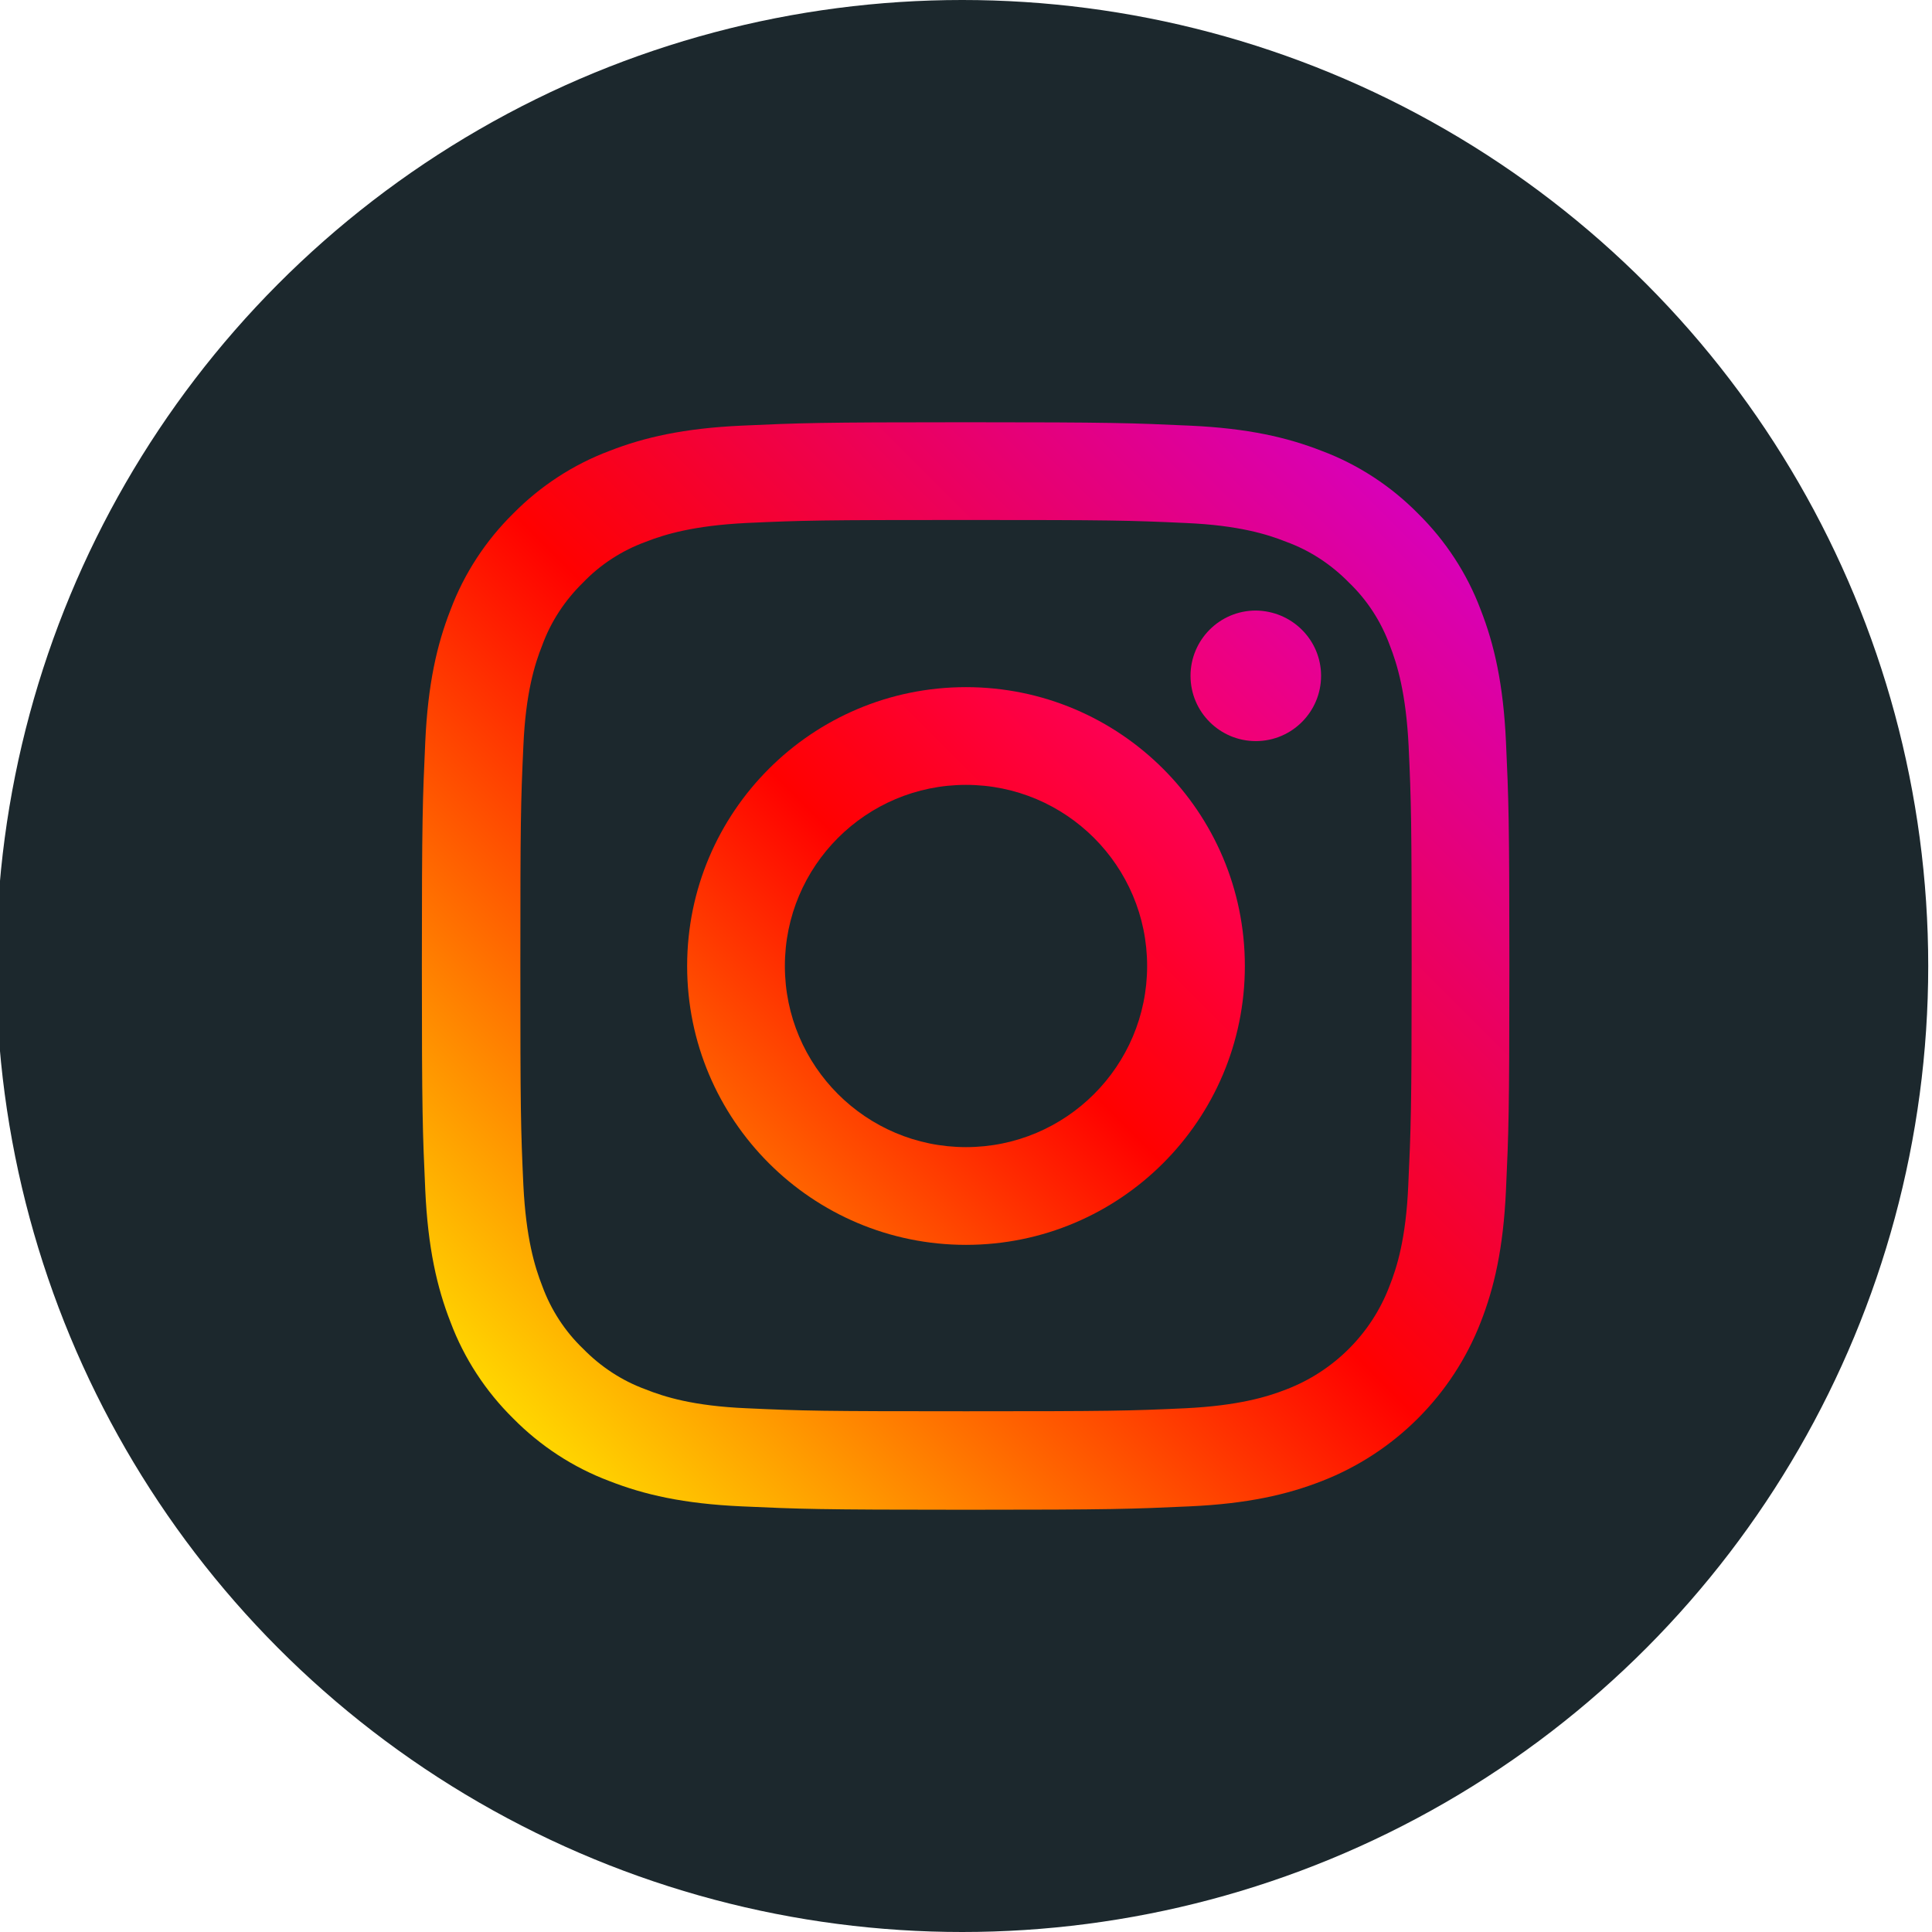 <?xml version="1.0" encoding="utf-8"?>
<!-- Generator: Adobe Illustrator 23.0.1, SVG Export Plug-In . SVG Version: 6.00 Build 0)  -->
<svg version="1.1" id="Layer_1" xmlns="http://www.w3.org/2000/svg" xmlns:xlink="http://www.w3.org/1999/xlink" x="0px" y="0px"
	 viewBox="0 0 512 512" style="enable-background:new 0 0 512 512;" xml:space="preserve">
<style type="text/css">
	.st0{fill:#1C282D;}
	.st1{fill:url(#SVGID_1_);}
	.st2{fill:url(#SVGID_2_);}
	.st3{fill:url(#SVGID_3_);}
</style>
<circle class="st0" cx="255" cy="256" r="256"/>
<g>
	
		<linearGradient id="SVGID_1_" gradientUnits="userSpaceOnUse" x1="136.17" y1="138.173" x2="375.831" y2="377.833" gradientTransform="matrix(1 0 0 -1 0 514)">
		<stop  offset="0" style="stop-color:#FFD600"/>
		<stop  offset="0.5" style="stop-color:#FF0100"/>
		<stop  offset="1" style="stop-color:#D800B9"/>
	</linearGradient>
	<path class="st1" d="M399.1,196.6c-0.7-15.3-3.1-25.8-6.7-35c-3.6-9.6-9.3-18.3-16.6-25.5c-7.2-7.3-15.9-13-25.5-16.6
		c-9.2-3.6-19.6-6-35-6.7c-15.4-0.7-20.3-0.9-59.4-0.9s-44,0.2-59.4,0.9c-15.3,0.7-25.8,3.1-35,6.7c-9.6,3.6-18.3,9.3-25.5,16.6
		c-7.3,7.2-13,15.9-16.6,25.5c-3.6,9.2-6,19.6-6.7,35c-0.7,15.4-0.9,20.3-0.9,59.4c0,39.1,0.2,44,0.9,59.4c0.7,15.3,3.1,25.8,6.7,35
		c3.6,9.6,9.3,18.3,16.6,25.5c7.2,7.3,15.9,13,25.5,16.6c9.2,3.6,19.6,6,35,6.7c15.4,0.7,20.3,0.9,59.4,0.9s44-0.2,59.4-0.9
		c15.3-0.7,25.8-3.1,35-6.7c19.3-7.5,34.6-22.8,42.1-42.1c3.6-9.2,6-19.6,6.7-35c0.7-15.4,0.9-20.3,0.9-59.4
		C400,216.9,399.8,212,399.1,196.6z M373.2,314.2c-0.6,14-3,21.7-5,26.7c-4.8,12.6-14.8,22.5-27.3,27.3c-5.1,2-12.7,4.3-26.7,5
		c-15.2,0.7-19.7,0.8-58.2,0.8c-38.5,0-43-0.1-58.2-0.8c-14-0.6-21.7-3-26.7-5c-6.3-2.3-11.9-6-16.6-10.8
		c-4.8-4.6-8.5-10.3-10.8-16.6c-2-5.1-4.3-12.7-5-26.7c-0.7-15.2-0.8-19.7-0.8-58.2c0-38.5,0.1-43,0.8-58.2c0.6-14,3-21.7,5-26.7
		c2.3-6.3,6-11.9,10.8-16.6c4.6-4.8,10.3-8.5,16.6-10.8c5.1-2,12.7-4.3,26.7-5c15.2-0.7,19.7-0.8,58.2-0.8h0c38.4,0,43,0.1,58.2,0.8
		c14,0.6,21.7,3,26.7,5c6.3,2.3,11.9,6,16.6,10.8c4.8,4.6,8.5,10.3,10.8,16.6c2,5.1,4.3,12.7,5,26.7c0.7,15.2,0.8,19.7,0.8,58.2
		C374.1,294.5,373.9,299,373.2,314.2z"/>
	
		<linearGradient id="SVGID_2_" gradientUnits="userSpaceOnUse" x1="203.712" y1="205.714" x2="308.286" y2="310.288" gradientTransform="matrix(1 0 0 -1 0 514)">
		<stop  offset="0" style="stop-color:#FF6400"/>
		<stop  offset="0.5" style="stop-color:#FF0100"/>
		<stop  offset="1" style="stop-color:#FD0056"/>
	</linearGradient>
	<path class="st2" d="M256,182.1c-40.8,0-73.9,33.1-73.9,73.9s33.1,73.9,73.9,73.9c40.8,0,73.9-33.1,73.9-73.9
		S296.8,182.1,256,182.1z M256,304c-26.5,0-48-21.5-48-48c0-26.5,21.5-48,48-48c26.5,0,48,21.5,48,48C304,282.5,282.5,304,256,304z"
		/>
	
		<linearGradient id="SVGID_3_" gradientUnits="userSpaceOnUse" x1="320.647" y1="322.649" x2="345.085" y2="347.087" gradientTransform="matrix(1 0 0 -1 0 514)">
		<stop  offset="0" style="stop-color:#F30072"/>
		<stop  offset="1" style="stop-color:#E50097"/>
	</linearGradient>
	<path class="st3" d="M350.1,179.1c0,9.5-7.7,17.3-17.3,17.3c-9.5,0-17.3-7.7-17.3-17.3c0-9.5,7.7-17.3,17.3-17.3
		C342.4,161.9,350.1,169.6,350.1,179.1z"/>
</g>
</svg>
